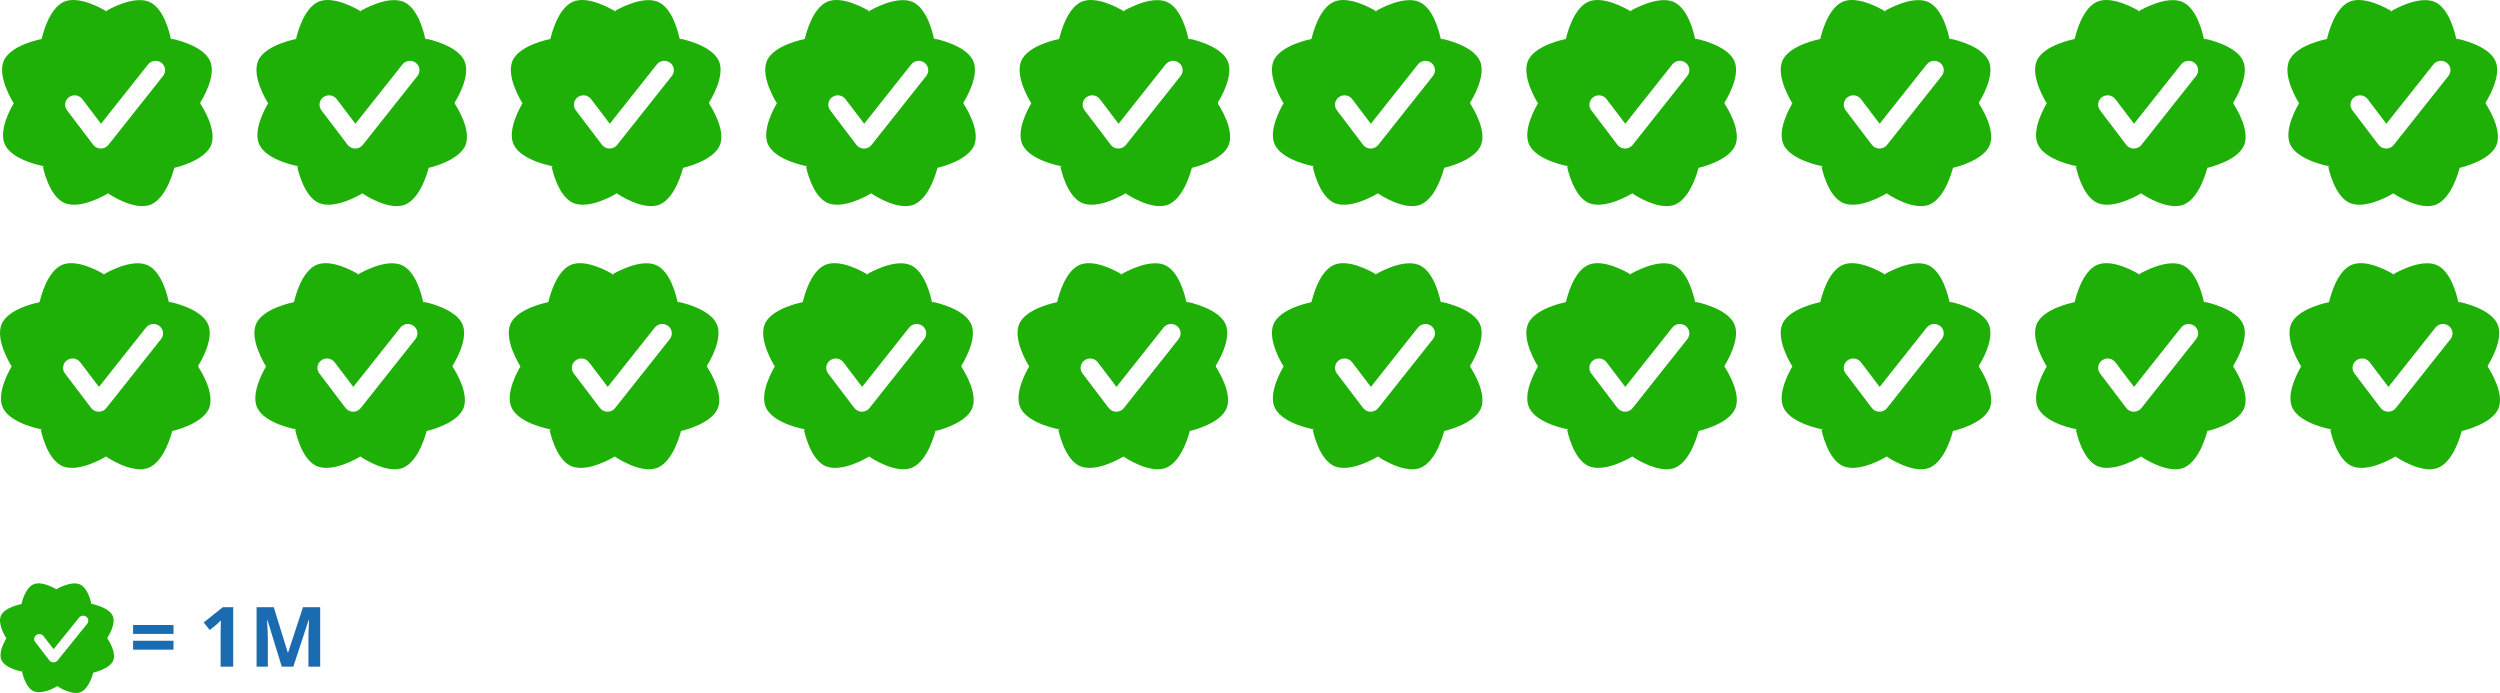 <svg width="570" height="158" viewBox="0 0 570 158" fill="none" xmlns="http://www.w3.org/2000/svg">
<path fill-rule="evenodd" clip-rule="evenodd" d="M24.354 2.638L23.895 2.741L24.243 2.591L24.354 2.638ZM39.265 9.069L38.924 8.734C38.725 7.743 37.382 1.718 33.914 0.373C30.308 -1.026 24.684 2.216 24.169 2.52C23.373 2.037 17.889 -1.158 14.499 0.447C11.185 2.015 9.759 7.728 9.517 8.805L9.347 8.952L9.359 8.924C9.359 8.924 2.226 10.269 0.794 14.009C-0.572 17.575 2.815 23.051 3.133 23.552C2.653 24.342 -0.509 29.782 1.177 33.089C2.998 36.661 9.938 37.886 9.938 37.886L9.813 37.619L10.059 38.041L9.758 37.916C9.758 37.916 11.096 44.933 14.895 46.356C18.588 47.74 24.321 44.277 24.638 44.083L24.832 44.152L24.757 44.181C24.757 44.181 30.734 48.237 34.451 46.619C37.977 45.084 39.576 38.926 39.731 38.297L39.859 38.16L39.822 38.255C39.822 38.255 46.905 36.675 48.209 32.891C49.351 29.577 46.432 24.785 45.688 23.644V23.333C45.997 22.851 49.526 17.21 47.84 13.765C46.077 10.165 39.158 8.829 39.158 8.829L39.265 9.069ZM37.184 17.314C37.922 16.384 37.753 15.044 36.807 14.319C35.862 13.595 34.498 13.761 33.761 14.69L23.03 28.218L18.762 22.594C18.045 21.649 16.685 21.454 15.724 22.159C14.763 22.863 14.565 24.2 15.282 25.145L21.251 33.012C21.656 33.545 22.291 33.863 22.968 33.87C23.645 33.877 24.287 33.573 24.703 33.048L37.184 17.314Z" fill="#1FB008"/>
<path fill-rule="evenodd" clip-rule="evenodd" d="M256.353 2.638L255.895 2.741L256.243 2.591L256.353 2.638ZM271.265 9.069L270.924 8.734C270.725 7.743 269.382 1.718 265.914 0.373C262.308 -1.026 256.684 2.216 256.169 2.52C255.373 2.037 249.889 -1.158 246.499 0.447C243.185 2.015 241.759 7.728 241.517 8.805L241.347 8.952L241.359 8.924C241.359 8.924 234.226 10.269 232.794 14.009C231.428 17.575 234.815 23.051 235.133 23.552C234.653 24.342 231.491 29.782 233.177 33.089C234.998 36.661 241.938 37.886 241.938 37.886L241.813 37.619L242.059 38.041L241.758 37.916C241.758 37.916 243.096 44.933 246.895 46.356C250.588 47.74 256.321 44.277 256.638 44.083L256.832 44.152L256.757 44.181C256.757 44.181 262.734 48.237 266.451 46.619C269.977 45.084 271.576 38.926 271.731 38.297L271.859 38.16L271.822 38.255C271.822 38.255 278.905 36.675 280.209 32.891C281.351 29.577 278.432 24.785 277.688 23.644V23.333C277.997 22.851 281.526 17.21 279.839 13.765C278.077 10.165 271.158 8.829 271.158 8.829L271.265 9.069ZM269.184 17.314C269.922 16.384 269.753 15.044 268.807 14.319C267.862 13.595 266.498 13.761 265.761 14.69L255.03 28.218L250.762 22.594C250.045 21.649 248.685 21.454 247.724 22.159C246.763 22.863 246.565 24.2 247.282 25.145L253.251 33.012C253.656 33.545 254.291 33.863 254.968 33.87C255.645 33.877 256.287 33.573 256.703 33.048L269.184 17.314Z" fill="#1FB008"/>
<path fill-rule="evenodd" clip-rule="evenodd" d="M82.353 2.638L81.895 2.741L82.243 2.591L82.353 2.638ZM97.265 9.069L96.924 8.734C96.725 7.743 95.382 1.718 91.914 0.373C88.308 -1.026 82.684 2.216 82.169 2.52C81.373 2.037 75.889 -1.158 72.499 0.447C69.186 2.015 67.759 7.728 67.517 8.805L67.347 8.952L67.359 8.924C67.359 8.924 60.226 10.269 58.794 14.009C57.428 17.575 60.815 23.051 61.133 23.552C60.653 24.342 57.491 29.782 59.177 33.089C60.998 36.661 67.938 37.886 67.938 37.886L67.813 37.619L68.058 38.041L67.758 37.916C67.758 37.916 69.096 44.933 72.895 46.356C76.588 47.74 82.321 44.277 82.638 44.083L82.832 44.152L82.757 44.181C82.757 44.181 88.734 48.237 92.451 46.619C95.977 45.084 97.576 38.926 97.731 38.297L97.859 38.16L97.822 38.255C97.822 38.255 104.905 36.675 106.209 32.891C107.351 29.577 104.432 24.785 103.688 23.644V23.333C103.997 22.851 107.526 17.21 105.839 13.765C104.077 10.165 97.158 8.829 97.158 8.829L97.265 9.069ZM95.184 17.314C95.921 16.384 95.753 15.044 94.807 14.319C93.862 13.595 92.498 13.761 91.761 14.69L81.03 28.218L76.762 22.594C76.045 21.649 74.685 21.454 73.724 22.159C72.763 22.863 72.565 24.2 73.282 25.145L79.251 33.012C79.656 33.545 80.291 33.863 80.968 33.87C81.645 33.877 82.287 33.573 82.703 33.048L95.184 17.314Z" fill="#1FB008"/>
<path fill-rule="evenodd" clip-rule="evenodd" d="M140.353 2.638L139.895 2.741L140.243 2.591L140.353 2.638ZM155.265 9.069L154.924 8.734C154.725 7.743 153.382 1.718 149.914 0.373C146.308 -1.026 140.684 2.216 140.169 2.52C139.373 2.037 133.889 -1.158 130.499 0.447C127.185 2.015 125.759 7.728 125.517 8.805L125.347 8.952L125.359 8.924C125.359 8.924 118.226 10.269 116.794 14.009C115.428 17.575 118.815 23.051 119.133 23.552C118.653 24.342 115.491 29.782 117.177 33.089C118.998 36.661 125.938 37.886 125.938 37.886L125.813 37.619L126.059 38.041L125.758 37.916C125.758 37.916 127.096 44.933 130.895 46.356C134.588 47.74 140.321 44.277 140.638 44.083L140.832 44.152L140.757 44.181C140.757 44.181 146.734 48.237 150.451 46.619C153.977 45.084 155.576 38.926 155.731 38.297L155.859 38.16L155.822 38.255C155.822 38.255 162.905 36.675 164.209 32.891C165.351 29.577 162.432 24.785 161.688 23.644V23.333C161.997 22.851 165.526 17.21 163.839 13.765C162.077 10.165 155.158 8.829 155.158 8.829L155.265 9.069ZM153.184 17.314C153.922 16.384 153.753 15.044 152.807 14.319C151.862 13.595 150.498 13.761 149.761 14.69L139.03 28.218L134.762 22.594C134.045 21.649 132.685 21.454 131.724 22.159C130.763 22.863 130.565 24.2 131.282 25.145L137.251 33.012C137.656 33.545 138.291 33.863 138.968 33.87C139.645 33.877 140.287 33.573 140.703 33.048L153.184 17.314Z" fill="#1FB008"/>
<path fill-rule="evenodd" clip-rule="evenodd" d="M198.353 2.638L197.895 2.741L198.243 2.591L198.353 2.638ZM213.265 9.069L212.924 8.734C212.725 7.743 211.382 1.718 207.914 0.373C204.308 -1.026 198.684 2.216 198.169 2.52C197.373 2.037 191.889 -1.158 188.499 0.447C185.185 2.015 183.759 7.728 183.517 8.805L183.347 8.952L183.359 8.924C183.359 8.924 176.226 10.269 174.794 14.009C173.428 17.575 176.815 23.051 177.133 23.552C176.653 24.342 173.491 29.782 175.177 33.089C176.998 36.661 183.938 37.886 183.938 37.886L183.813 37.619L184.059 38.041L183.758 37.916C183.758 37.916 185.096 44.933 188.895 46.356C192.588 47.74 198.321 44.277 198.638 44.083L198.832 44.152L198.757 44.181C198.757 44.181 204.734 48.237 208.451 46.619C211.977 45.084 213.576 38.926 213.731 38.297L213.859 38.16L213.822 38.255C213.822 38.255 220.905 36.675 222.209 32.891C223.351 29.577 220.432 24.785 219.688 23.644V23.333C219.997 22.851 223.526 17.21 221.839 13.765C220.077 10.165 213.158 8.829 213.158 8.829L213.265 9.069ZM211.184 17.314C211.922 16.384 211.753 15.044 210.807 14.319C209.862 13.595 208.498 13.761 207.761 14.69L197.03 28.218L192.762 22.594C192.045 21.649 190.685 21.454 189.724 22.159C188.763 22.863 188.565 24.2 189.282 25.145L195.251 33.012C195.656 33.545 196.291 33.863 196.968 33.87C197.645 33.877 198.287 33.573 198.703 33.048L211.184 17.314Z" fill="#1FB008"/>
<path fill-rule="evenodd" clip-rule="evenodd" d="M23.883 62.638L23.424 62.741L23.772 62.591L23.883 62.638ZM38.795 69.069L38.453 68.734C38.254 67.743 36.911 61.718 33.443 60.373C29.838 58.974 24.213 62.216 23.698 62.52C22.902 62.037 17.419 58.842 14.028 60.447C10.715 62.015 9.288 67.728 9.046 68.805L8.877 68.952L8.888 68.924C8.888 68.924 1.756 70.269 0.323 74.009C-1.043 77.575 2.345 83.051 2.662 83.552C2.183 84.342 -0.98 89.782 0.706 93.088C2.528 96.661 9.467 97.886 9.467 97.886L9.342 97.619L9.588 98.04L9.287 97.916C9.287 97.916 10.626 104.933 14.424 106.356C18.117 107.74 23.85 104.277 24.167 104.083L24.361 104.152L24.286 104.181C24.286 104.181 30.263 108.237 33.98 106.619C37.506 105.084 39.105 98.927 39.261 98.297L39.388 98.16L39.352 98.255C39.352 98.255 46.434 96.675 47.738 92.891C48.88 89.577 45.961 84.785 45.217 83.644V83.333C45.526 82.85 49.055 77.21 47.369 73.765C45.606 70.165 38.687 68.829 38.687 68.829L38.795 69.069ZM36.714 77.314C37.451 76.384 37.282 75.044 36.337 74.319C35.391 73.594 34.027 73.76 33.29 74.69L22.559 88.218L18.291 82.594C17.575 81.649 16.215 81.454 15.254 82.159C14.293 82.863 14.095 84.2 14.811 85.144L20.781 93.012C21.185 93.546 21.82 93.863 22.497 93.87C23.174 93.877 23.816 93.573 24.233 93.048L36.714 77.314Z" fill="#1FB008"/>
<path fill-rule="evenodd" clip-rule="evenodd" d="M81.883 62.638L81.424 62.741L81.772 62.591L81.883 62.638ZM96.795 69.069L96.453 68.734C96.254 67.743 94.911 61.718 91.443 60.373C87.838 58.974 82.213 62.216 81.698 62.52C80.902 62.037 75.419 58.842 72.028 60.447C68.715 62.015 67.288 67.728 67.046 68.805L66.877 68.952L66.888 68.924C66.888 68.924 59.756 70.269 58.323 74.009C56.957 77.575 60.345 83.051 60.662 83.552C60.183 84.342 57.02 89.782 58.706 93.088C60.528 96.661 67.467 97.886 67.467 97.886L67.342 97.619L67.588 98.04L67.287 97.916C67.287 97.916 68.626 104.933 72.424 106.356C76.117 107.74 81.85 104.277 82.167 104.083L82.361 104.152L82.286 104.181C82.286 104.181 88.263 108.237 91.98 106.619C95.506 105.084 97.105 98.927 97.26 98.297L97.388 98.16L97.352 98.255C97.352 98.255 104.434 96.675 105.738 92.891C106.88 89.577 103.961 84.785 103.217 83.644V83.333C103.526 82.85 107.055 77.21 105.369 73.765C103.606 70.165 96.687 68.829 96.687 68.829L96.795 69.069ZM94.714 77.314C95.451 76.384 95.282 75.044 94.337 74.319C93.391 73.594 92.027 73.76 91.29 74.69L80.559 88.218L76.291 82.594C75.575 81.649 74.215 81.454 73.254 82.159C72.293 82.863 72.095 84.2 72.811 85.144L78.781 93.012C79.185 93.546 79.82 93.863 80.497 93.87C81.174 93.877 81.816 93.573 82.233 93.048L94.714 77.314Z" fill="#1FB008"/>
<path fill-rule="evenodd" clip-rule="evenodd" d="M139.883 62.638L139.424 62.741L139.772 62.591L139.883 62.638ZM154.795 69.069L154.453 68.734C154.254 67.743 152.911 61.718 149.443 60.373C145.838 58.974 140.214 62.216 139.698 62.52C138.902 62.037 133.419 58.842 130.028 60.447C126.715 62.015 125.288 67.728 125.046 68.805L124.877 68.952L124.888 68.924C124.888 68.924 117.756 70.269 116.323 74.009C114.957 77.575 118.345 83.051 118.662 83.552C118.183 84.342 115.02 89.782 116.706 93.088C118.528 96.661 125.467 97.886 125.467 97.886L125.342 97.619L125.588 98.04L125.287 97.916C125.287 97.916 126.626 104.933 130.424 106.356C134.117 107.74 139.85 104.277 140.167 104.083L140.361 104.152L140.286 104.181C140.286 104.181 146.263 108.237 149.98 106.619C153.506 105.084 155.105 98.927 155.26 98.297L155.388 98.16L155.352 98.255C155.352 98.255 162.434 96.675 163.738 92.891C164.88 89.577 161.961 84.785 161.217 83.644V83.333C161.526 82.85 165.055 77.21 163.369 73.765C161.606 70.165 154.687 68.829 154.687 68.829L154.795 69.069ZM152.714 77.314C153.451 76.384 153.282 75.044 152.337 74.319C151.391 73.594 150.027 73.76 149.29 74.69L138.559 88.218L134.291 82.594C133.575 81.649 132.215 81.454 131.254 82.159C130.293 82.863 130.095 84.2 130.811 85.144L136.781 93.012C137.185 93.546 137.82 93.863 138.497 93.87C139.174 93.877 139.816 93.573 140.232 93.048L152.714 77.314Z" fill="#1FB008"/>
<path fill-rule="evenodd" clip-rule="evenodd" d="M197.883 62.638L197.424 62.741L197.772 62.591L197.883 62.638ZM212.795 69.069L212.453 68.734C212.254 67.743 210.911 61.718 207.443 60.373C203.838 58.974 198.214 62.216 197.698 62.52C196.902 62.037 191.419 58.842 188.028 60.447C184.715 62.015 183.288 67.728 183.046 68.805L182.877 68.952L182.888 68.924C182.888 68.924 175.756 70.269 174.323 74.009C172.957 77.575 176.345 83.051 176.662 83.552C176.183 84.342 173.02 89.782 174.706 93.088C176.528 96.661 183.467 97.886 183.467 97.886L183.342 97.619L183.588 98.04L183.287 97.916C183.287 97.916 184.626 104.933 188.424 106.356C192.117 107.74 197.85 104.277 198.167 104.083L198.361 104.152L198.286 104.181C198.286 104.181 204.263 108.237 207.98 106.619C211.506 105.084 213.105 98.927 213.26 98.297L213.388 98.16L213.352 98.255C213.352 98.255 220.434 96.675 221.738 92.891C222.88 89.577 219.961 84.785 219.217 83.644V83.333C219.526 82.85 223.055 77.21 221.369 73.765C219.606 70.165 212.687 68.829 212.687 68.829L212.795 69.069ZM210.714 77.314C211.451 76.384 211.282 75.044 210.337 74.319C209.391 73.594 208.027 73.76 207.29 74.69L196.559 88.218L192.291 82.594C191.575 81.649 190.215 81.454 189.254 82.159C188.293 82.863 188.095 84.2 188.811 85.144L194.781 93.012C195.185 93.546 195.82 93.863 196.497 93.87C197.174 93.877 197.816 93.573 198.232 93.048L210.714 77.314Z" fill="#1FB008"/>
<path fill-rule="evenodd" clip-rule="evenodd" d="M255.883 62.638L255.424 62.741L255.772 62.591L255.883 62.638ZM270.795 69.069L270.453 68.734C270.254 67.743 268.911 61.718 265.443 60.373C261.838 58.974 256.214 62.216 255.698 62.52C254.902 62.037 249.419 58.842 246.028 60.447C242.715 62.015 241.288 67.728 241.046 68.805L240.877 68.952L240.888 68.924C240.888 68.924 233.756 70.269 232.323 74.009C230.957 77.575 234.345 83.051 234.662 83.552C234.183 84.342 231.02 89.782 232.706 93.088C234.528 96.661 241.467 97.886 241.467 97.886L241.342 97.619L241.588 98.04L241.287 97.916C241.287 97.916 242.626 104.933 246.424 106.356C250.117 107.74 255.85 104.277 256.167 104.083L256.361 104.152L256.286 104.181C256.286 104.181 262.263 108.237 265.98 106.619C269.506 105.084 271.105 98.927 271.26 98.297L271.388 98.16L271.352 98.255C271.352 98.255 278.434 96.675 279.738 92.891C280.88 89.577 277.961 84.785 277.217 83.644V83.333C277.526 82.85 281.055 77.21 279.369 73.765C277.606 70.165 270.687 68.829 270.687 68.829L270.795 69.069ZM268.714 77.314C269.451 76.384 269.282 75.044 268.337 74.319C267.391 73.594 266.027 73.76 265.29 74.69L254.559 88.218L250.291 82.594C249.575 81.649 248.215 81.454 247.254 82.159C246.293 82.863 246.095 84.2 246.811 85.144L252.781 93.012C253.185 93.546 253.82 93.863 254.497 93.87C255.174 93.877 255.816 93.573 256.232 93.048L268.714 77.314Z" fill="#1FB008"/>
<path fill-rule="evenodd" clip-rule="evenodd" d="M313.883 62.638L313.424 62.741L313.772 62.591L313.883 62.638ZM328.795 69.069L328.453 68.734C328.254 67.743 326.911 61.718 323.443 60.373C319.838 58.974 314.214 62.216 313.698 62.52C312.902 62.037 307.419 58.842 304.028 60.447C300.715 62.015 299.288 67.728 299.046 68.805L298.877 68.952L298.888 68.924C298.888 68.924 291.756 70.269 290.323 74.009C288.957 77.575 292.345 83.051 292.662 83.552C292.183 84.342 289.02 89.782 290.706 93.088C292.528 96.661 299.467 97.886 299.467 97.886L299.342 97.619L299.588 98.04L299.287 97.916C299.287 97.916 300.626 104.933 304.424 106.356C308.117 107.74 313.85 104.277 314.167 104.083L314.361 104.152L314.286 104.181C314.286 104.181 320.263 108.237 323.98 106.619C327.506 105.084 329.105 98.927 329.26 98.297L329.388 98.16L329.352 98.255C329.352 98.255 336.434 96.675 337.738 92.891C338.88 89.577 335.961 84.785 335.217 83.644V83.333C335.526 82.85 339.055 77.21 337.369 73.765C335.606 70.165 328.687 68.829 328.687 68.829L328.795 69.069ZM326.714 77.314C327.451 76.384 327.282 75.044 326.337 74.319C325.391 73.594 324.027 73.76 323.29 74.69L312.559 88.218L308.291 82.594C307.575 81.649 306.215 81.454 305.254 82.159C304.293 82.863 304.095 84.2 304.811 85.144L310.781 93.012C311.185 93.546 311.82 93.863 312.497 93.87C313.174 93.877 313.816 93.573 314.232 93.048L326.714 77.314Z" fill="#1FB008"/>
<path fill-rule="evenodd" clip-rule="evenodd" d="M371.883 62.638L371.424 62.741L371.772 62.591L371.883 62.638ZM386.795 69.069L386.453 68.734C386.254 67.743 384.911 61.718 381.443 60.373C377.838 58.974 372.214 62.216 371.698 62.52C370.902 62.037 365.419 58.842 362.028 60.447C358.715 62.015 357.288 67.728 357.046 68.805L356.877 68.952L356.888 68.924C356.888 68.924 349.756 70.269 348.323 74.009C346.957 77.575 350.345 83.051 350.662 83.552C350.183 84.342 347.02 89.782 348.706 93.088C350.528 96.661 357.467 97.886 357.467 97.886L357.342 97.619L357.588 98.04L357.287 97.916C357.287 97.916 358.626 104.933 362.424 106.356C366.117 107.74 371.85 104.277 372.167 104.083L372.361 104.152L372.286 104.181C372.286 104.181 378.263 108.237 381.98 106.619C385.506 105.084 387.105 98.927 387.26 98.297L387.388 98.16L387.352 98.255C387.352 98.255 394.434 96.675 395.738 92.891C396.88 89.577 393.961 84.785 393.217 83.644V83.333C393.526 82.85 397.055 77.21 395.369 73.765C393.606 70.165 386.687 68.829 386.687 68.829L386.795 69.069ZM384.714 77.314C385.451 76.384 385.282 75.044 384.337 74.319C383.391 73.594 382.027 73.76 381.29 74.69L370.559 88.218L366.291 82.594C365.575 81.649 364.215 81.454 363.254 82.159C362.293 82.863 362.095 84.2 362.811 85.144L368.781 93.012C369.185 93.546 369.82 93.863 370.497 93.87C371.174 93.877 371.816 93.573 372.232 93.048L384.714 77.314Z" fill="#1FB008"/>
<path fill-rule="evenodd" clip-rule="evenodd" d="M429.883 62.638L429.424 62.741L429.772 62.591L429.883 62.638ZM444.795 69.069L444.453 68.734C444.254 67.743 442.911 61.718 439.443 60.373C435.838 58.974 430.214 62.216 429.698 62.52C428.902 62.037 423.419 58.842 420.028 60.447C416.715 62.015 415.288 67.728 415.046 68.805L414.877 68.952L414.888 68.924C414.888 68.924 407.756 70.269 406.323 74.009C404.957 77.575 408.345 83.051 408.662 83.552C408.183 84.342 405.02 89.782 406.706 93.088C408.528 96.661 415.467 97.886 415.467 97.886L415.342 97.619L415.588 98.04L415.287 97.916C415.287 97.916 416.626 104.933 420.424 106.356C424.117 107.74 429.85 104.277 430.167 104.083L430.361 104.152L430.286 104.181C430.286 104.181 436.263 108.237 439.98 106.619C443.506 105.084 445.105 98.927 445.26 98.297L445.388 98.16L445.352 98.255C445.352 98.255 452.434 96.675 453.738 92.891C454.88 89.577 451.961 84.785 451.217 83.644V83.333C451.526 82.85 455.055 77.21 453.369 73.765C451.606 70.165 444.687 68.829 444.687 68.829L444.795 69.069ZM442.714 77.314C443.451 76.384 443.282 75.044 442.337 74.319C441.391 73.594 440.027 73.76 439.29 74.69L428.559 88.218L424.291 82.594C423.575 81.649 422.215 81.454 421.254 82.159C420.293 82.863 420.095 84.2 420.811 85.144L426.781 93.012C427.185 93.546 427.82 93.863 428.497 93.87C429.174 93.877 429.816 93.573 430.232 93.048L442.714 77.314Z" fill="#1FB008"/>
<path fill-rule="evenodd" clip-rule="evenodd" d="M487.883 62.638L487.424 62.741L487.772 62.591L487.883 62.638ZM502.795 69.069L502.453 68.734C502.254 67.743 500.911 61.718 497.443 60.373C493.838 58.974 488.214 62.216 487.698 62.52C486.902 62.037 481.419 58.842 478.028 60.447C474.715 62.015 473.288 67.728 473.046 68.805L472.877 68.952L472.888 68.924C472.888 68.924 465.756 70.269 464.323 74.009C462.957 77.575 466.345 83.051 466.662 83.552C466.183 84.342 463.02 89.782 464.706 93.088C466.528 96.661 473.467 97.886 473.467 97.886L473.342 97.619L473.588 98.04L473.287 97.916C473.287 97.916 474.626 104.933 478.424 106.356C482.117 107.74 487.85 104.277 488.167 104.083L488.361 104.152L488.286 104.181C488.286 104.181 494.263 108.237 497.98 106.619C501.506 105.084 503.105 98.927 503.26 98.297L503.388 98.16L503.352 98.255C503.352 98.255 510.434 96.675 511.738 92.891C512.88 89.577 509.961 84.785 509.217 83.644V83.333C509.526 82.85 513.055 77.21 511.369 73.765C509.606 70.165 502.687 68.829 502.687 68.829L502.795 69.069ZM500.714 77.314C501.451 76.384 501.282 75.044 500.337 74.319C499.391 73.594 498.027 73.76 497.29 74.69L486.559 88.218L482.291 82.594C481.575 81.649 480.215 81.454 479.254 82.159C478.293 82.863 478.095 84.2 478.811 85.144L484.781 93.012C485.185 93.546 485.82 93.863 486.497 93.87C487.174 93.877 487.816 93.573 488.232 93.048L500.714 77.314Z" fill="#1FB008"/>
<path fill-rule="evenodd" clip-rule="evenodd" d="M545.883 62.638L545.424 62.741L545.772 62.591L545.883 62.638ZM560.795 69.069L560.453 68.734C560.254 67.743 558.911 61.718 555.443 60.373C551.838 58.974 546.214 62.216 545.698 62.52C544.902 62.037 539.419 58.842 536.028 60.447C532.715 62.015 531.288 67.728 531.046 68.805L530.877 68.952L530.888 68.924C530.888 68.924 523.756 70.269 522.323 74.009C520.957 77.575 524.345 83.051 524.662 83.552C524.183 84.342 521.02 89.782 522.706 93.088C524.528 96.661 531.467 97.886 531.467 97.886L531.342 97.619L531.588 98.04L531.287 97.916C531.287 97.916 532.626 104.933 536.424 106.356C540.117 107.74 545.85 104.277 546.167 104.083L546.361 104.152L546.286 104.181C546.286 104.181 552.263 108.237 555.98 106.619C559.506 105.084 561.105 98.927 561.26 98.297L561.388 98.16L561.352 98.255C561.352 98.255 568.434 96.675 569.738 92.891C570.88 89.577 567.961 84.785 567.217 83.644V83.333C567.526 82.85 571.055 77.21 569.369 73.765C567.606 70.165 560.687 68.829 560.687 68.829L560.795 69.069ZM558.714 77.314C559.451 76.384 559.282 75.044 558.337 74.319C557.391 73.594 556.027 73.76 555.29 74.69L544.559 88.218L540.291 82.594C539.575 81.649 538.215 81.454 537.254 82.159C536.293 82.863 536.095 84.2 536.811 85.144L542.781 93.012C543.185 93.546 543.82 93.863 544.497 93.87C545.174 93.877 545.816 93.573 546.232 93.048L558.714 77.314Z" fill="#1FB008"/>
<path fill-rule="evenodd" clip-rule="evenodd" d="M313.883 2.638L313.424 2.741L313.772 2.591L313.883 2.638ZM328.795 9.069L328.453 8.734C328.254 7.743 326.911 1.718 323.443 0.373C319.838 -1.026 314.214 2.216 313.698 2.52C312.902 2.037 307.419 -1.158 304.028 0.447C300.715 2.015 299.288 7.728 299.046 8.805L298.877 8.952L298.888 8.924C298.888 8.924 291.756 10.269 290.323 14.009C288.957 17.575 292.345 23.051 292.662 23.552C292.183 24.342 289.02 29.782 290.706 33.089C292.528 36.661 299.467 37.886 299.467 37.886L299.342 37.619L299.588 38.041L299.287 37.916C299.287 37.916 300.626 44.933 304.424 46.356C308.117 47.74 313.85 44.277 314.167 44.083L314.361 44.152L314.286 44.181C314.286 44.181 320.263 48.237 323.98 46.619C327.506 45.084 329.105 38.926 329.26 38.297L329.388 38.16L329.352 38.255C329.352 38.255 336.434 36.675 337.738 32.891C338.88 29.577 335.961 24.785 335.217 23.644V23.333C335.526 22.851 339.055 17.21 337.369 13.765C335.606 10.165 328.687 8.829 328.687 8.829L328.795 9.069ZM326.714 17.314C327.451 16.384 327.282 15.044 326.337 14.319C325.391 13.595 324.027 13.761 323.29 14.69L312.559 28.218L308.291 22.594C307.575 21.649 306.215 21.454 305.254 22.159C304.293 22.863 304.095 24.2 304.811 25.145L310.781 33.012C311.185 33.545 311.82 33.863 312.497 33.87C313.174 33.877 313.816 33.573 314.232 33.048L326.714 17.314Z" fill="#1FB008"/>
<path fill-rule="evenodd" clip-rule="evenodd" d="M545.412 2.638L544.954 2.741L545.301 2.591L545.412 2.638ZM560.324 9.069L559.983 8.734C559.784 7.743 558.44 1.718 554.973 0.373C551.367 -1.026 545.743 2.216 545.228 2.52C544.432 2.037 538.948 -1.158 535.557 0.447C532.244 2.015 530.818 7.728 530.575 8.805L530.406 8.952L530.418 8.924C530.418 8.924 523.285 10.269 521.852 14.009C520.486 17.575 523.874 23.051 524.191 23.552C523.712 24.342 520.549 29.782 522.235 33.089C524.057 36.661 530.997 37.886 530.997 37.886L530.871 37.619L531.117 38.041L530.817 37.916C530.817 37.916 532.155 44.933 535.954 46.356C539.646 47.74 545.379 44.277 545.697 44.083L545.891 44.152L545.815 44.181C545.815 44.181 551.792 48.237 555.51 46.619C559.036 45.084 560.635 38.926 560.79 38.297L560.917 38.16L560.881 38.255C560.881 38.255 567.964 36.675 569.268 32.891C570.409 29.577 567.49 24.785 566.746 23.644V23.333C567.055 22.851 570.584 17.21 568.898 13.765C567.135 10.165 560.217 8.829 560.217 8.829L560.324 9.069ZM558.243 17.314C558.98 16.384 558.811 15.044 557.866 14.319C556.92 13.595 555.556 13.761 554.819 14.69L544.088 28.218L539.821 22.594C539.104 21.649 537.744 21.454 536.783 22.159C535.822 22.863 535.624 24.2 536.341 25.145L542.31 33.012C542.715 33.545 543.35 33.863 544.027 33.87C544.704 33.877 545.345 33.573 545.762 33.048L558.243 17.314Z" fill="#1FB008"/>
<path fill-rule="evenodd" clip-rule="evenodd" d="M371.883 2.638L371.424 2.741L371.772 2.591L371.883 2.638ZM386.795 9.069L386.453 8.734C386.254 7.743 384.911 1.718 381.443 0.373C377.838 -1.026 372.214 2.216 371.698 2.52C370.902 2.037 365.419 -1.158 362.028 0.447C358.715 2.015 357.288 7.728 357.046 8.805L356.877 8.952L356.888 8.924C356.888 8.924 349.756 10.269 348.323 14.009C346.957 17.575 350.345 23.051 350.662 23.552C350.183 24.342 347.02 29.782 348.706 33.089C350.528 36.661 357.467 37.886 357.467 37.886L357.342 37.619L357.588 38.041L357.287 37.916C357.287 37.916 358.626 44.933 362.424 46.356C366.117 47.74 371.85 44.277 372.167 44.083L372.361 44.152L372.286 44.181C372.286 44.181 378.263 48.237 381.98 46.619C385.506 45.084 387.105 38.926 387.26 38.297L387.388 38.16L387.352 38.255C387.352 38.255 394.434 36.675 395.738 32.891C396.88 29.577 393.961 24.785 393.217 23.644V23.333C393.526 22.851 397.055 17.21 395.369 13.765C393.606 10.165 386.687 8.829 386.687 8.829L386.795 9.069ZM384.714 17.314C385.451 16.384 385.282 15.044 384.337 14.319C383.391 13.595 382.027 13.761 381.29 14.69L370.559 28.218L366.291 22.594C365.575 21.649 364.215 21.454 363.254 22.159C362.293 22.863 362.095 24.2 362.811 25.145L368.781 33.012C369.185 33.545 369.82 33.863 370.497 33.87C371.174 33.877 371.816 33.573 372.232 33.048L384.714 17.314Z" fill="#1FB008"/>
<path fill-rule="evenodd" clip-rule="evenodd" d="M429.883 2.638L429.424 2.741L429.772 2.591L429.883 2.638ZM444.795 9.069L444.453 8.734C444.254 7.743 442.911 1.718 439.443 0.373C435.838 -1.026 430.214 2.216 429.698 2.52C428.902 2.037 423.419 -1.158 420.028 0.447C416.715 2.015 415.288 7.728 415.046 8.805L414.877 8.952L414.888 8.924C414.888 8.924 407.756 10.269 406.323 14.009C404.957 17.575 408.345 23.051 408.662 23.552C408.183 24.342 405.02 29.782 406.706 33.089C408.528 36.661 415.467 37.886 415.467 37.886L415.342 37.619L415.588 38.041L415.287 37.916C415.287 37.916 416.626 44.933 420.424 46.356C424.117 47.74 429.85 44.277 430.167 44.083L430.361 44.152L430.286 44.181C430.286 44.181 436.263 48.237 439.98 46.619C443.506 45.084 445.105 38.926 445.26 38.297L445.388 38.16L445.352 38.255C445.352 38.255 452.434 36.675 453.738 32.891C454.88 29.577 451.961 24.785 451.217 23.644V23.333C451.526 22.851 455.055 17.21 453.369 13.765C451.606 10.165 444.687 8.829 444.687 8.829L444.795 9.069ZM442.714 17.314C443.451 16.384 443.282 15.044 442.337 14.319C441.391 13.595 440.027 13.761 439.29 14.69L428.559 28.218L424.291 22.594C423.575 21.649 422.215 21.454 421.254 22.159C420.293 22.863 420.095 24.2 420.811 25.145L426.781 33.012C427.185 33.545 427.82 33.863 428.497 33.87C429.174 33.877 429.816 33.573 430.232 33.048L442.714 17.314Z" fill="#1FB008"/>
<path fill-rule="evenodd" clip-rule="evenodd" d="M487.883 2.638L487.424 2.741L487.772 2.591L487.883 2.638ZM502.795 9.069L502.453 8.734C502.254 7.743 500.911 1.718 497.443 0.373C493.838 -1.026 488.214 2.216 487.698 2.52C486.902 2.037 481.419 -1.158 478.028 0.447C474.715 2.015 473.288 7.728 473.046 8.805L472.877 8.952L472.888 8.924C472.888 8.924 465.756 10.269 464.323 14.009C462.957 17.575 466.345 23.051 466.662 23.552C466.183 24.342 463.02 29.782 464.706 33.089C466.528 36.661 473.467 37.886 473.467 37.886L473.342 37.619L473.588 38.041L473.287 37.916C473.287 37.916 474.626 44.933 478.424 46.356C482.117 47.74 487.85 44.277 488.167 44.083L488.361 44.152L488.286 44.181C488.286 44.181 494.263 48.237 497.98 46.619C501.506 45.084 503.105 38.926 503.26 38.297L503.388 38.16L503.352 38.255C503.352 38.255 510.434 36.675 511.738 32.891C512.88 29.577 509.961 24.785 509.217 23.644V23.333C509.526 22.851 513.055 17.21 511.369 13.765C509.606 10.165 502.687 8.829 502.687 8.829L502.795 9.069ZM500.714 17.314C501.451 16.384 501.282 15.044 500.337 14.319C499.391 13.595 498.027 13.761 497.29 14.69L486.559 28.218L482.291 22.594C481.575 21.649 480.215 21.454 479.254 22.159C478.293 22.863 478.095 24.2 478.811 25.145L484.781 33.012C485.185 33.545 485.82 33.863 486.497 33.87C487.174 33.877 487.816 33.573 488.232 33.048L500.714 17.314Z" fill="#1FB008"/>
<path fill-rule="evenodd" clip-rule="evenodd" d="M12.937 134.403L12.688 134.458L12.877 134.378L12.937 134.403ZM21.014 137.824L20.829 137.645C20.721 137.119 19.994 133.914 18.115 133.198C16.162 132.454 13.116 134.179 12.836 134.341C12.405 134.084 9.435 132.384 7.598 133.238C5.804 134.072 5.031 137.111 4.9 137.684L4.808 137.762L4.815 137.747C4.815 137.747 0.951 138.462 0.175 140.451C-0.565 142.348 1.27 145.261 1.442 145.528C1.182 145.948 -0.531 148.841 0.383 150.6C1.369 152.501 5.128 153.152 5.128 153.152L5.06 153.01L5.193 153.234L5.031 153.168C5.031 153.168 5.756 156.9 7.813 157.658C9.813 158.394 12.919 156.552 13.091 156.448L13.196 156.485L13.155 156.501C13.155 156.501 16.392 158.658 18.406 157.797C20.316 156.981 21.182 153.706 21.266 153.371L21.335 153.298L21.316 153.348C21.316 153.348 25.152 152.508 25.858 150.495C26.477 148.732 24.896 146.184 24.493 145.577V145.411C24.66 145.154 26.572 142.154 25.658 140.322C24.703 138.407 20.956 137.697 20.956 137.697L21.014 137.824ZM19.887 142.209C20.286 141.715 20.194 141.002 19.682 140.617C19.17 140.231 18.431 140.319 18.032 140.814L12.219 148.01L9.908 145.018C9.52 144.515 8.783 144.412 8.262 144.787C7.742 145.161 7.635 145.872 8.023 146.375L11.256 150.56C11.475 150.843 11.819 151.012 12.186 151.016C12.553 151.02 12.9 150.858 13.126 150.579L19.887 142.209Z" fill="#1FB008"/>
<path d="M30.346 144.532V142.5H39.558V144.532H30.346ZM30.346 148.122V146.09H39.558V148.122H30.346Z" fill="#1A6BAF"/>
<path d="M53.168 152H50.301V144.151L50.329 142.862L50.376 141.452C49.899 141.928 49.568 142.24 49.383 142.389L47.824 143.641L46.442 141.916L50.812 138.437H53.168V152Z" fill="#1A6BAF"/>
<path d="M64.242 152L60.977 141.359H60.893C61.011 143.524 61.069 144.968 61.069 145.691V152H58.499V138.437H62.415L65.624 148.809H65.68L69.085 138.437H73V152H70.319V145.58C70.319 145.277 70.322 144.928 70.328 144.532C70.341 144.136 70.384 143.084 70.458 141.377H70.374L66.877 152H64.242Z" fill="#1A6BAF"/>
</svg>
